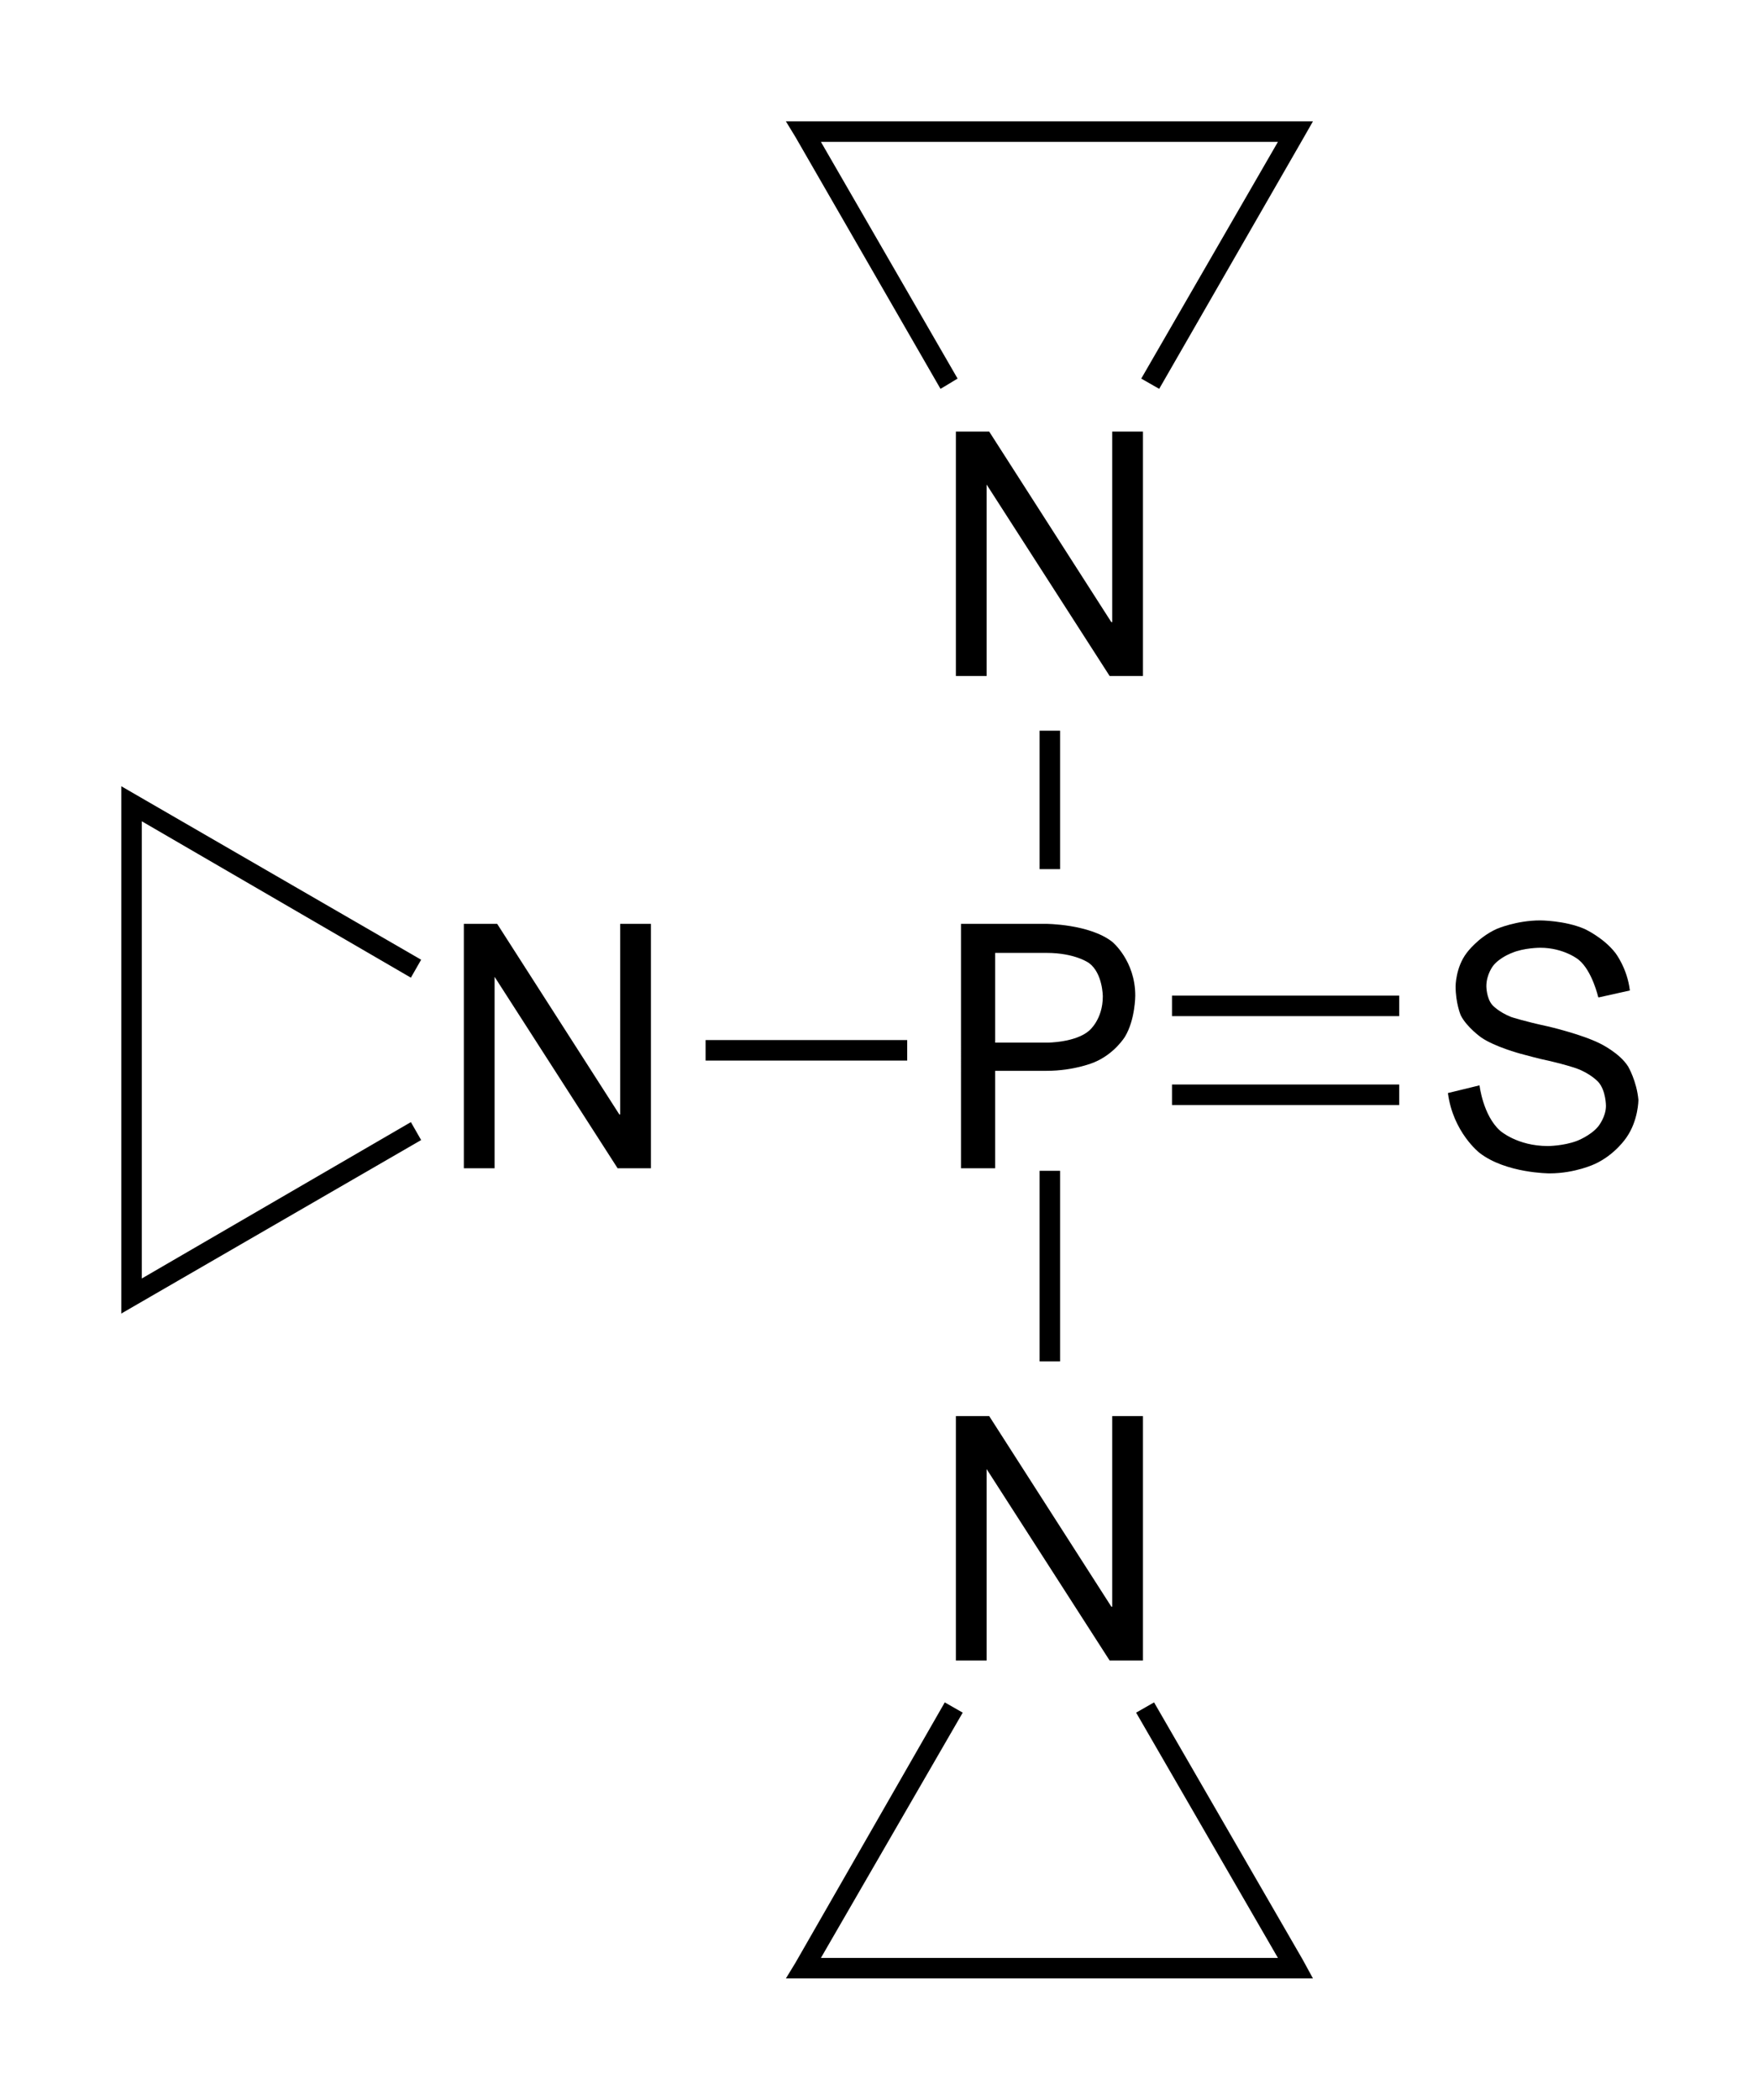 <?xml version="1.0" encoding="utf-8"?>
<!-- Generator: Adobe Illustrator 21.0.0, SVG Export Plug-In . SVG Version: 6.00 Build 0)  -->
<svg version="1.1" id="Слой_1" xmlns="http://www.w3.org/2000/svg" xmlns:xlink="http://www.w3.org/1999/xlink" x="0px" y="0px"
	 viewBox="0 0 205.8 245.7" style="enable-background:new 0 0 205.8 245.7;" xml:space="preserve">
<g>
	<rect x="121.7" y="85.5" width="2.4" height="16.2"/>
	<rect x="121.7" y="137" width="2.4" height="22.3"/>
	<rect x="82.6" y="121.7" width="23.6" height="2.4"/>
	<rect x="137.2" y="126.9" width="26.6" height="2.4"/>
	<rect x="137.2" y="116.5" width="26.6" height="2.4"/>
	<polygon points="110.1,45.5 112.1,44.3 96.1,16.6 149.6,16.6 133.6,44.3 135.7,45.5 152.5,16.3 153.7,14.2 151.7,14.2 149.7,14.2 
		96.1,14.2 94.1,14.2 92,14.2 93.1,16 	"/>
	<polygon points="48.1,114.4 49.3,112.3 16.1,93.1 14.2,92 14.2,94.1 14.2,96.1 14.2,149.7 14.2,151.7 14.2,153.7 16.1,152.6 
		49.3,133.4 48.1,131.3 16.6,149.6 16.6,96.1 	"/>
	<polygon points="135.1,199.2 133,200.4 149.6,229.1 96.1,229.1 112.7,200.4 110.6,199.2 93.1,229.7 92,231.5 94.1,231.5 
		96.1,231.5 149.7,231.5 151.7,231.5 153.7,231.5 152.5,229.3 	"/>
	<path d="M112.7,136.7h3.8v-11.4h6c3.3,0,5.6-1,5.6-1c2.4-1,3.6-3,3.6-3c1.2-2,1.2-4.8,1.2-4.8c0-4.1-2.7-6.3-2.7-6.3
		c-2.7-2.1-7.8-2.1-7.8-2.1h-9.9V136.7z M116.5,111.5h6c3.4,0,5,1.2,5,1.2c1.6,1.2,1.6,3.9,1.6,3.9c0,2.7-1.6,4-1.6,4
		c-1.6,1.4-4.9,1.4-4.9,1.4h-6.1V111.5z"/>
	<polygon points="133.8,50.5 130.2,50.5 130.2,72.8 130.1,72.8 115.8,50.5 111.9,50.5 111.9,79.1 115.5,79.1 115.5,56.7 115.5,56.7 
		129.9,79.1 133.8,79.1 	"/>
	<polygon points="111.9,194.3 115.5,194.3 115.5,171.9 115.5,171.9 129.9,194.3 133.8,194.3 133.8,165.7 130.2,165.7 130.2,188 
		130.1,188 115.8,165.7 111.9,165.7 	"/>
	<polygon points="72.6,130.4 72.5,130.4 58.2,108.1 54.3,108.1 54.3,136.7 57.9,136.7 57.9,114.3 57.9,114.3 72.3,136.7 76.2,136.7 
		76.2,108.1 72.6,108.1 	"/>
	<path d="M190.6,124.8c-1-1.6-3.3-2.7-3.3-2.7c-2.2-1.1-6.1-2-6.1-2c-2.8-0.6-4.3-1.1-4.3-1.1c-1.5-0.6-2.2-1.4-2.2-1.4
		c-0.7-0.8-0.7-2.2-0.7-2.2c0-1.4,0.8-2.4,0.8-2.4c0.8-1,2.2-1.5,2.2-1.5c1.4-0.6,3.3-0.6,3.3-0.6c2.8,0,4.5,1.4,4.5,1.4
		c1.6,1.3,2.3,4.4,2.3,4.4h0.1l3.6-0.8c-0.3-2.6-1.7-4.4-1.7-4.4c-1.4-1.8-3.6-2.8-3.6-2.8c-2.3-1-5.2-1-5.2-1c-2.8,0-5.1,1-5.1,1
		c-2.2,1-3.5,2.8-3.5,2.8c-1.3,1.7-1.3,3.9-1.3,3.9c0,2,0.6,3.4,0.6,3.4c0.7,1.4,2.4,2.6,2.4,2.6c1.6,1.1,4.6,1.9,4.6,1.9
		c0.7,0.2,2.3,0.6,2.3,0.6c2.8,0.6,4.2,1.1,4.2,1.1c1.7,0.6,2.6,1.6,2.6,1.6c0.9,1,0.9,2.8,0.9,2.8c0,1.3-0.9,2.4-0.9,2.4
		c-0.9,1.1-2.5,1.7-2.5,1.7c-1.6,0.6-3.4,0.6-3.4,0.6c-3.6,0-5.6-1.8-5.6-1.8c-2-1.8-2.4-5.3-2.4-5.3l-3.7,0.9c0.6,4.6,3.7,7,3.7,7
		c3.1,2.4,8.2,2.4,8.2,2.4c3,0,5.3-1.1,5.3-1.1c2.4-1.1,3.7-3.1,3.7-3.1c1.4-2,1.4-4.4,1.4-4.4C191.6,126.5,190.6,124.8,190.6,124.8
		z"/>
</g>
</svg>
